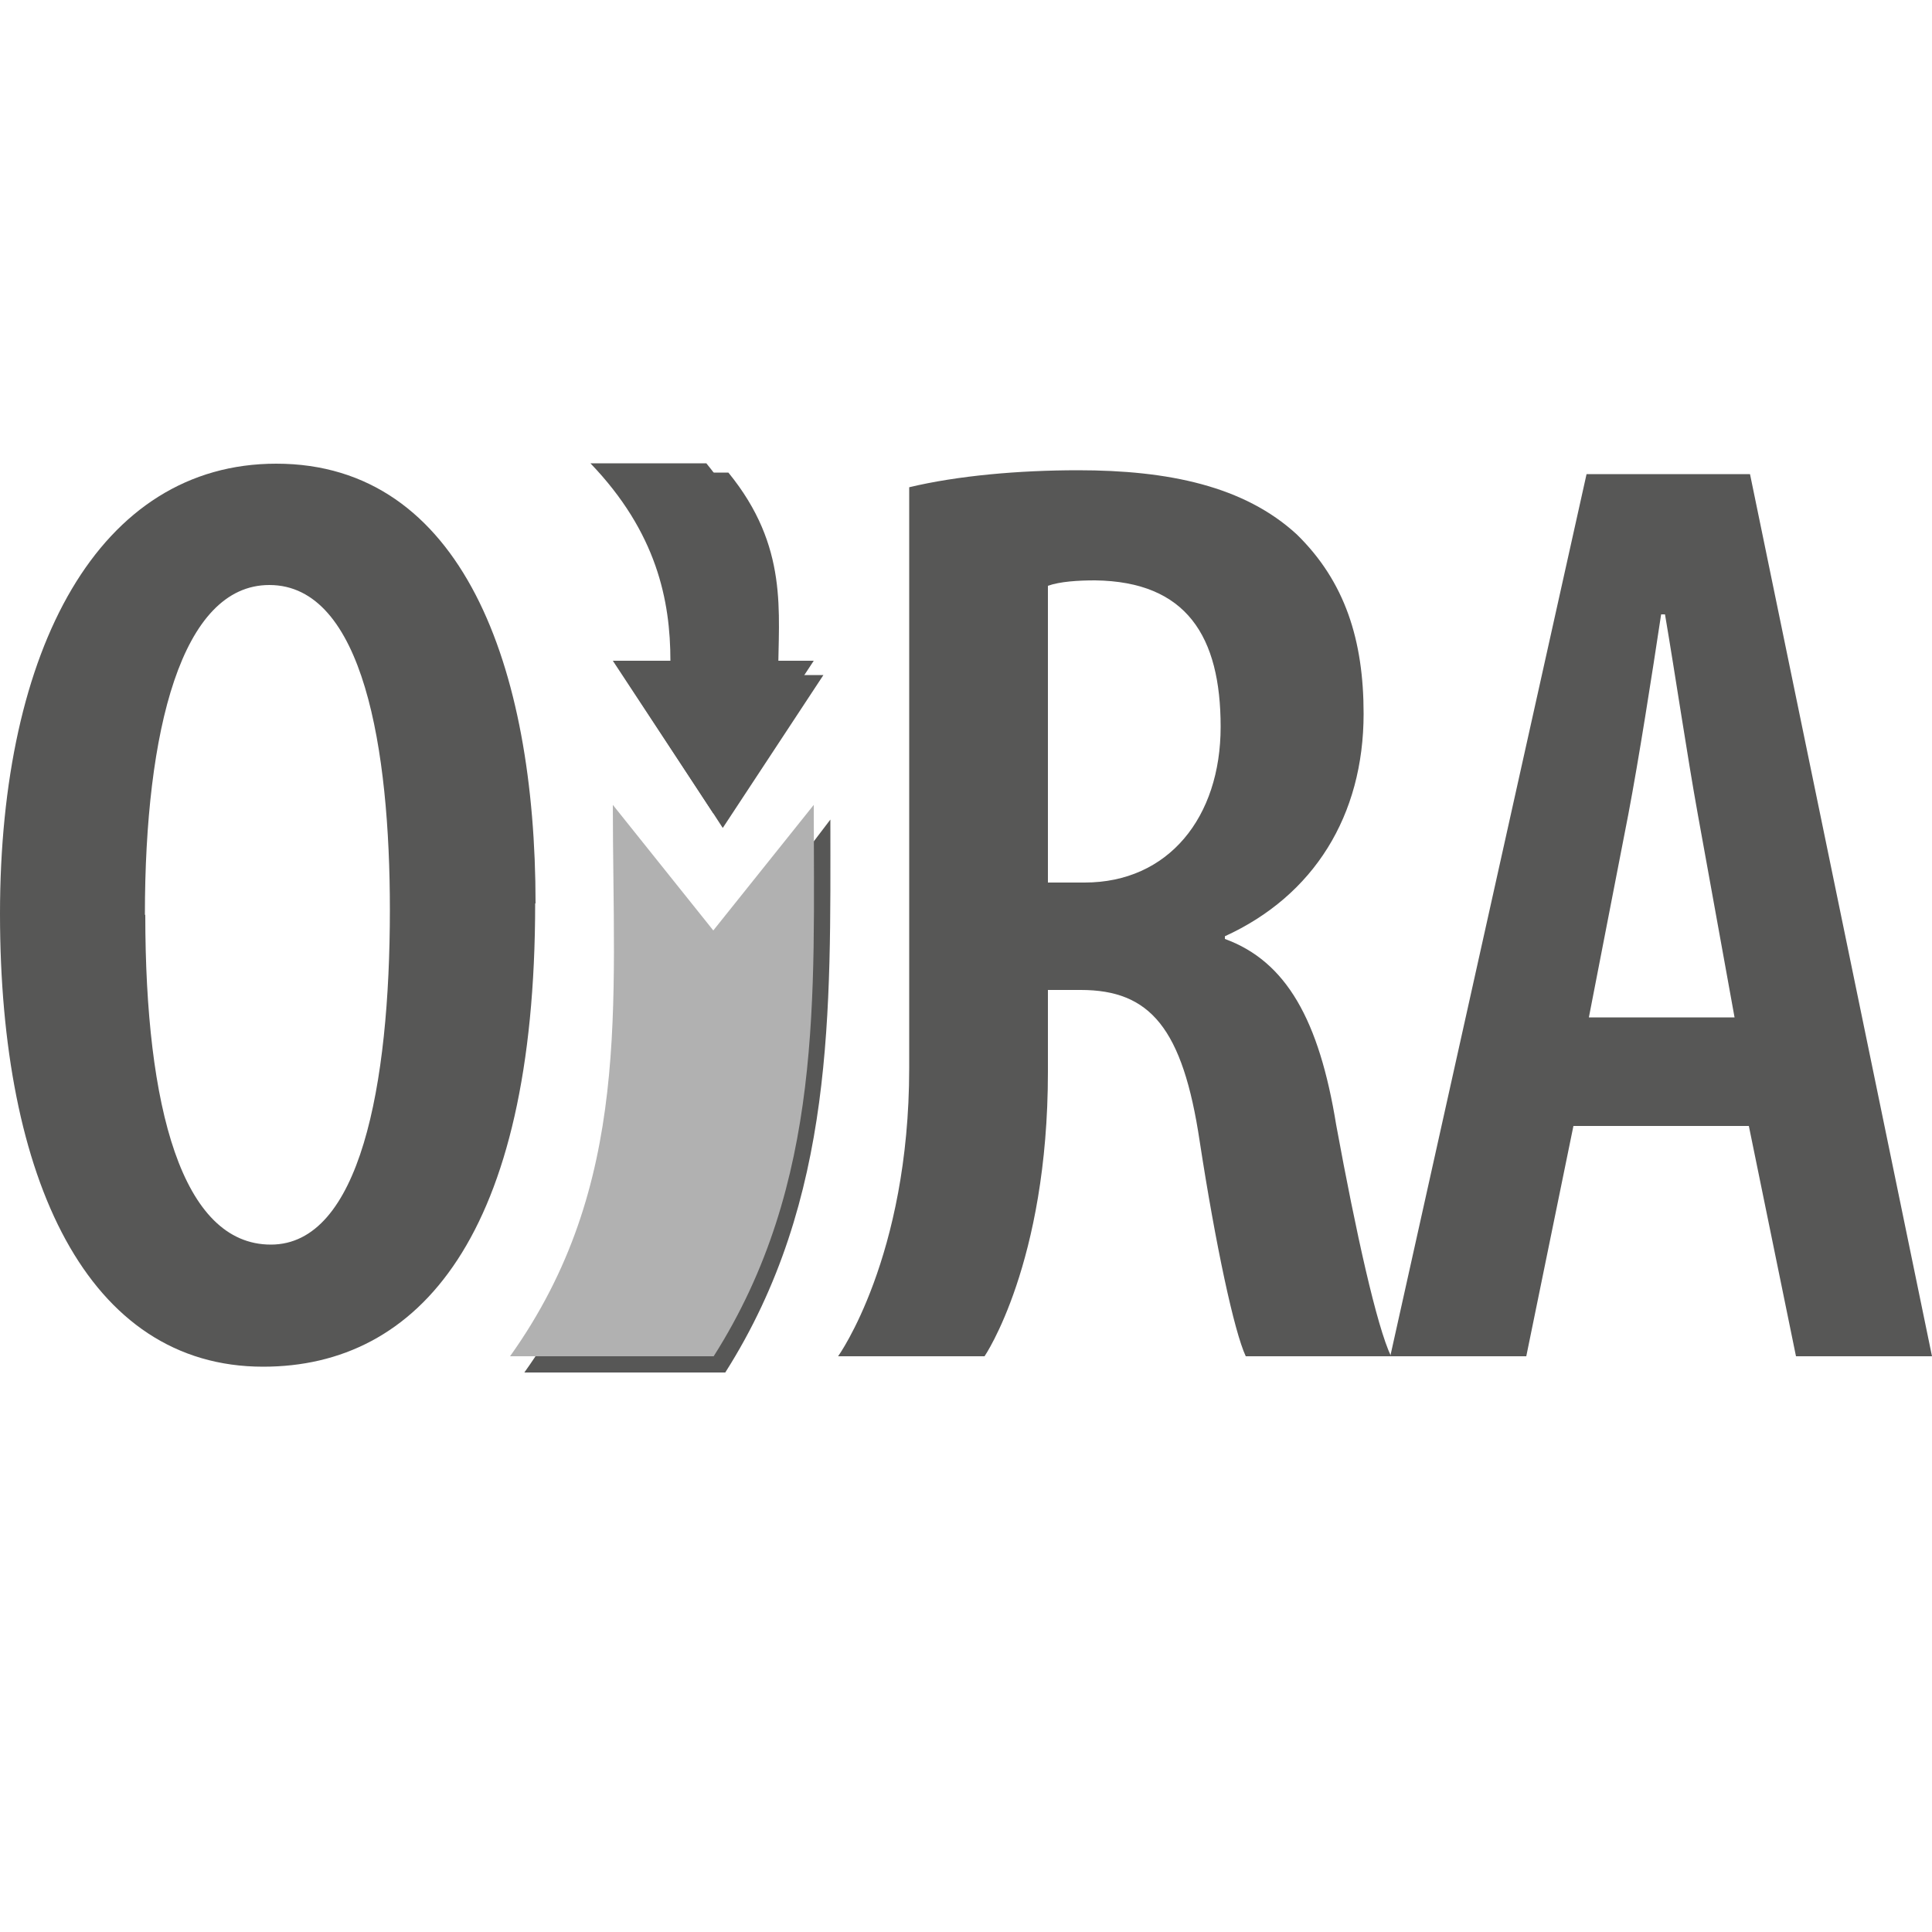 <?xml version="1.0" encoding="UTF-8"?>
<svg id="Ebene_1" data-name="Ebene 1" xmlns="http://www.w3.org/2000/svg" version="1.1" viewBox="0 0 50 50">
  <defs>
    <style>
      .cls-1 {
        fill: #575756;
      }

      .cls-1, .cls-2, .cls-3 {
        stroke-width: 0px;
      }

      .cls-2 {
        fill: #fff;
      }

      .cls-3 {
        fill: #b1b1b1;
      }
    </style>
  </defs>
  <rect class="cls-2" width="50" height="50"/>
  <g>
    <path class="cls-1" d="M13.85,23.38c0,8.6-3.01,11.99-7.04,11.99-4.54,0-6.81-4.84-6.81-11.72s2.57-11.65,7.15-11.65c4.81,0,6.71,5.25,6.71,11.38ZM3.76,23.68c0,4.98.95,8.53,3.25,8.53s3.08-4.1,3.08-8.67c0-4.13-.68-8.4-3.12-8.4-2.27,0-3.22,3.76-3.22,8.53Z"/>
    <path class="cls-1" d="M23.53,27.64v-15.03c1.25-.3,2.84-.44,4.37-.44,2.34,0,4.3.41,5.66,1.66,1.25,1.22,1.73,2.74,1.73,4.64,0,2.64-1.29,4.71-3.59,5.76v.07c1.59.58,2.44,2.1,2.88,4.81.51,2.78,1.05,5.22,1.42,5.99h-3.76c-.3-.64-.78-2.88-1.19-5.55-.44-2.95-1.29-3.93-3.08-3.93h-.85v2.12c0,4.96-1.64,7.36-1.64,7.36h-3.79s1.84-2.56,1.84-7.46ZM27.12,22.84h.95c2.17,0,3.52-1.69,3.52-4.03s-.88-3.76-3.25-3.79c-.44,0-.91.03-1.22.14v7.69Z"/>
    <path class="cls-1" d="M40.72,29.14l-1.22,5.96h-3.52l5.08-22.83h4.23l4.71,22.83h-3.52l-1.22-5.96h-4.54ZM44.89,26.33l-.95-5.25c-.27-1.49-.58-3.59-.85-5.18h-.1c-.24,1.59-.58,3.76-.85,5.18l-1.02,5.25h3.76Z"/>
    <g>
      <path class="cls-1" d="M18.83,24.72l-2.6-3.25c0,5.22.5,9.62-2.66,14.05h5.2c2.85-4.49,2.72-9.38,2.72-14.31l-2.67,3.51Z"/>
      <path class="cls-3" d="M18.46,24.08l-2.6-3.25c0,5.22.5,9.84-2.66,14.27h5.27c2.85-4.49,2.59-9.33,2.59-14.27l-2.6,3.25Z"/>
      <path class="cls-1" d="M18.7,21.42l-.24-.37-2.34-3.58h1.6c0-1.55-.15-3.45-1.87-5.24h3c1.57,1.92,1.29,3.62,1.29,5.24h1.17l-2.6,3.95Z"/>
      <path class="cls-1" d="M18.46,21.05l-2.6-3.95h1.49c0-1.55-.35-3.32-2.07-5.11h3c1.57,1.92,1.48,3.49,1.48,5.11h1.3s-2.6,3.95-2.6,3.95Z"/>
    </g>
  </g>
</svg>